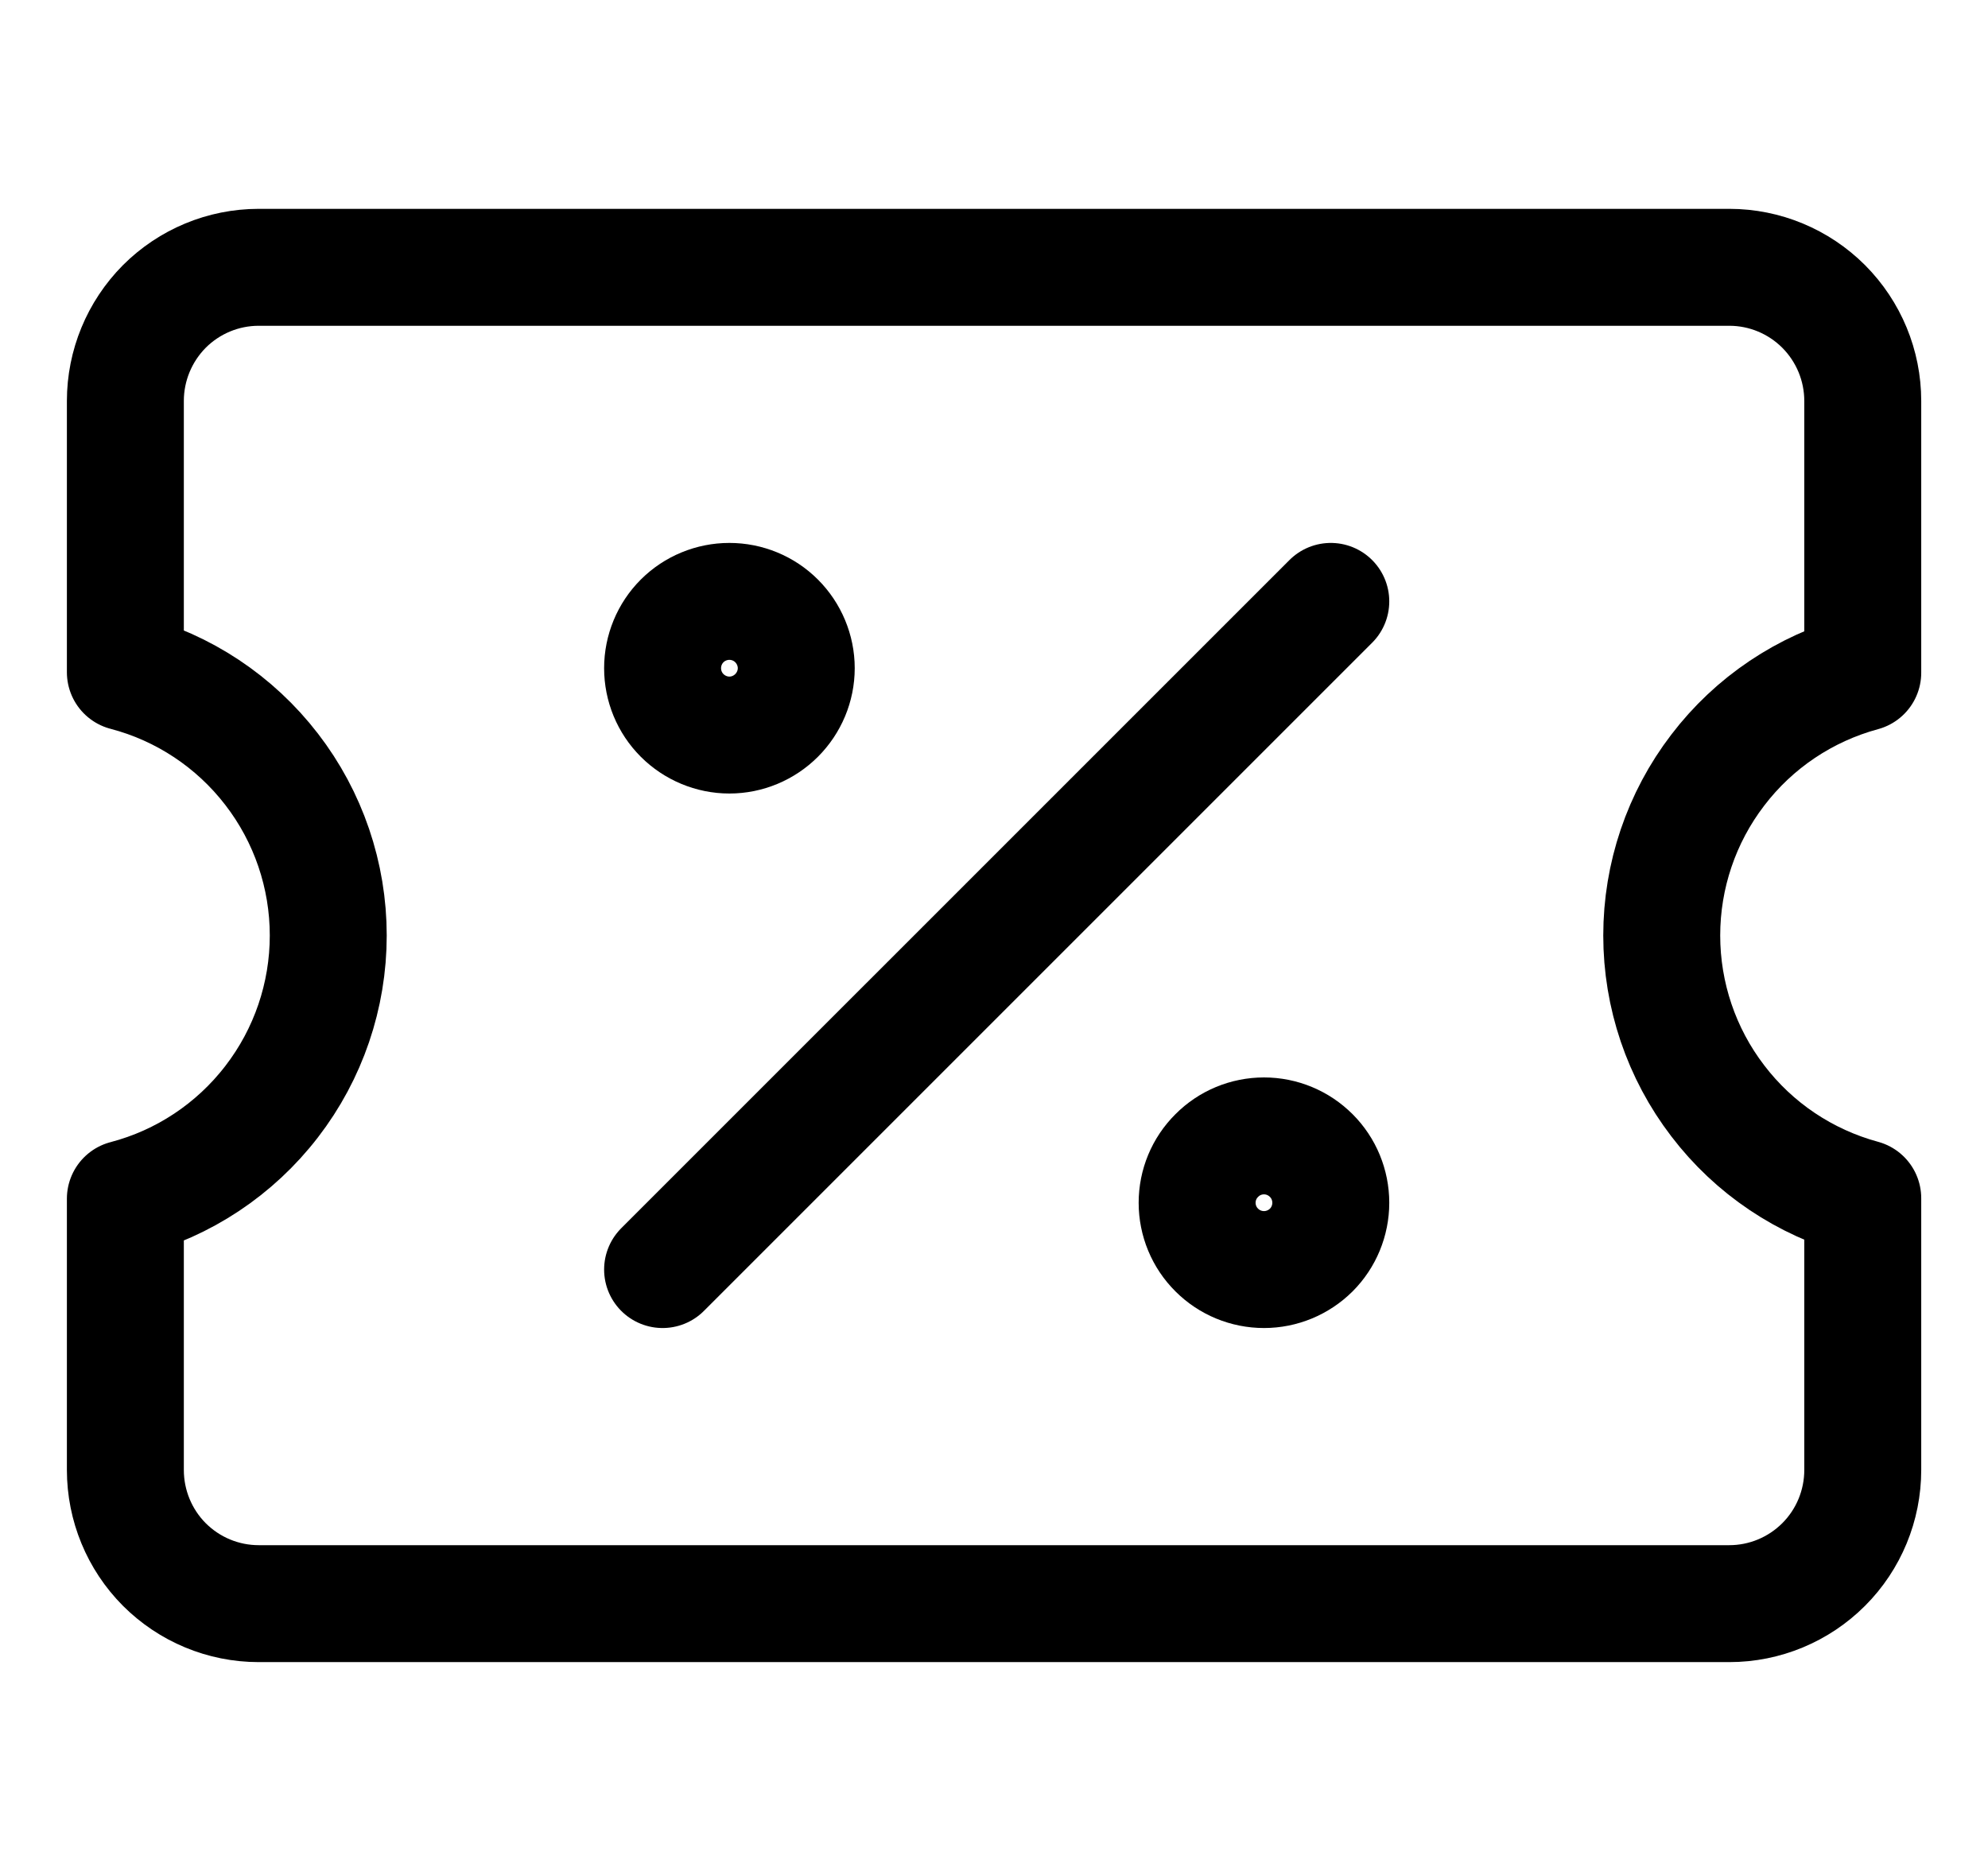 <svg width="17" height="16" viewBox="0 0 17 16" fill="none" xmlns="http://www.w3.org/2000/svg">
<g clip-path="url(#clip0_95_1171)">
<path d="M5.666 10.857L11.38 5.143M1.072 12.571C1.072 12.874 1.192 13.165 1.405 13.379C1.619 13.593 1.909 13.714 2.212 13.714H14.788C15.091 13.714 15.381 13.593 15.595 13.379C15.809 13.165 15.929 12.874 15.929 12.571V10.247C15.435 10.113 14.999 9.821 14.689 9.414C14.378 9.008 14.21 8.511 14.21 8C14.21 7.489 14.378 6.992 14.689 6.586C14.999 6.179 15.435 5.887 15.929 5.753V3.429C15.929 3.126 15.809 2.836 15.595 2.621C15.381 2.407 15.091 2.286 14.788 2.286H2.212C1.909 2.286 1.619 2.407 1.405 2.621C1.192 2.836 1.072 3.126 1.072 3.429V5.749C1.569 5.879 2.009 6.171 2.323 6.579C2.637 6.986 2.807 7.486 2.807 8C2.807 8.514 2.637 9.014 2.323 9.421C2.009 9.829 1.569 10.121 1.072 10.251V12.571Z" stroke="#000" stroke-linecap="round" stroke-linejoin="round"/>
<path d="M6.237 6.286C6.389 6.286 6.534 6.225 6.641 6.118C6.748 6.011 6.809 5.866 6.809 5.714C6.809 5.563 6.748 5.417 6.641 5.31C6.534 5.203 6.389 5.143 6.237 5.143C6.086 5.143 5.94 5.203 5.833 5.31C5.726 5.417 5.666 5.563 5.666 5.714C5.666 5.866 5.726 6.011 5.833 6.118C5.94 6.225 6.086 6.286 6.237 6.286ZM10.809 10.857C10.96 10.857 11.105 10.797 11.213 10.69C11.32 10.583 11.38 10.437 11.38 10.286C11.38 10.134 11.32 9.989 11.213 9.882C11.105 9.774 10.96 9.714 10.809 9.714C10.657 9.714 10.512 9.774 10.405 9.882C10.297 9.989 10.237 10.134 10.237 10.286C10.237 10.437 10.297 10.583 10.405 10.69C10.512 10.797 10.657 10.857 10.809 10.857Z" stroke="#000" stroke-linecap="round" stroke-linejoin="round"/>
</g>
<defs>
<clipPath id="clip0_95_1171">
<rect width="16" height="16" fill="#000" transform="translate(0.5)"/>
</clipPath>
</defs>
</svg>
